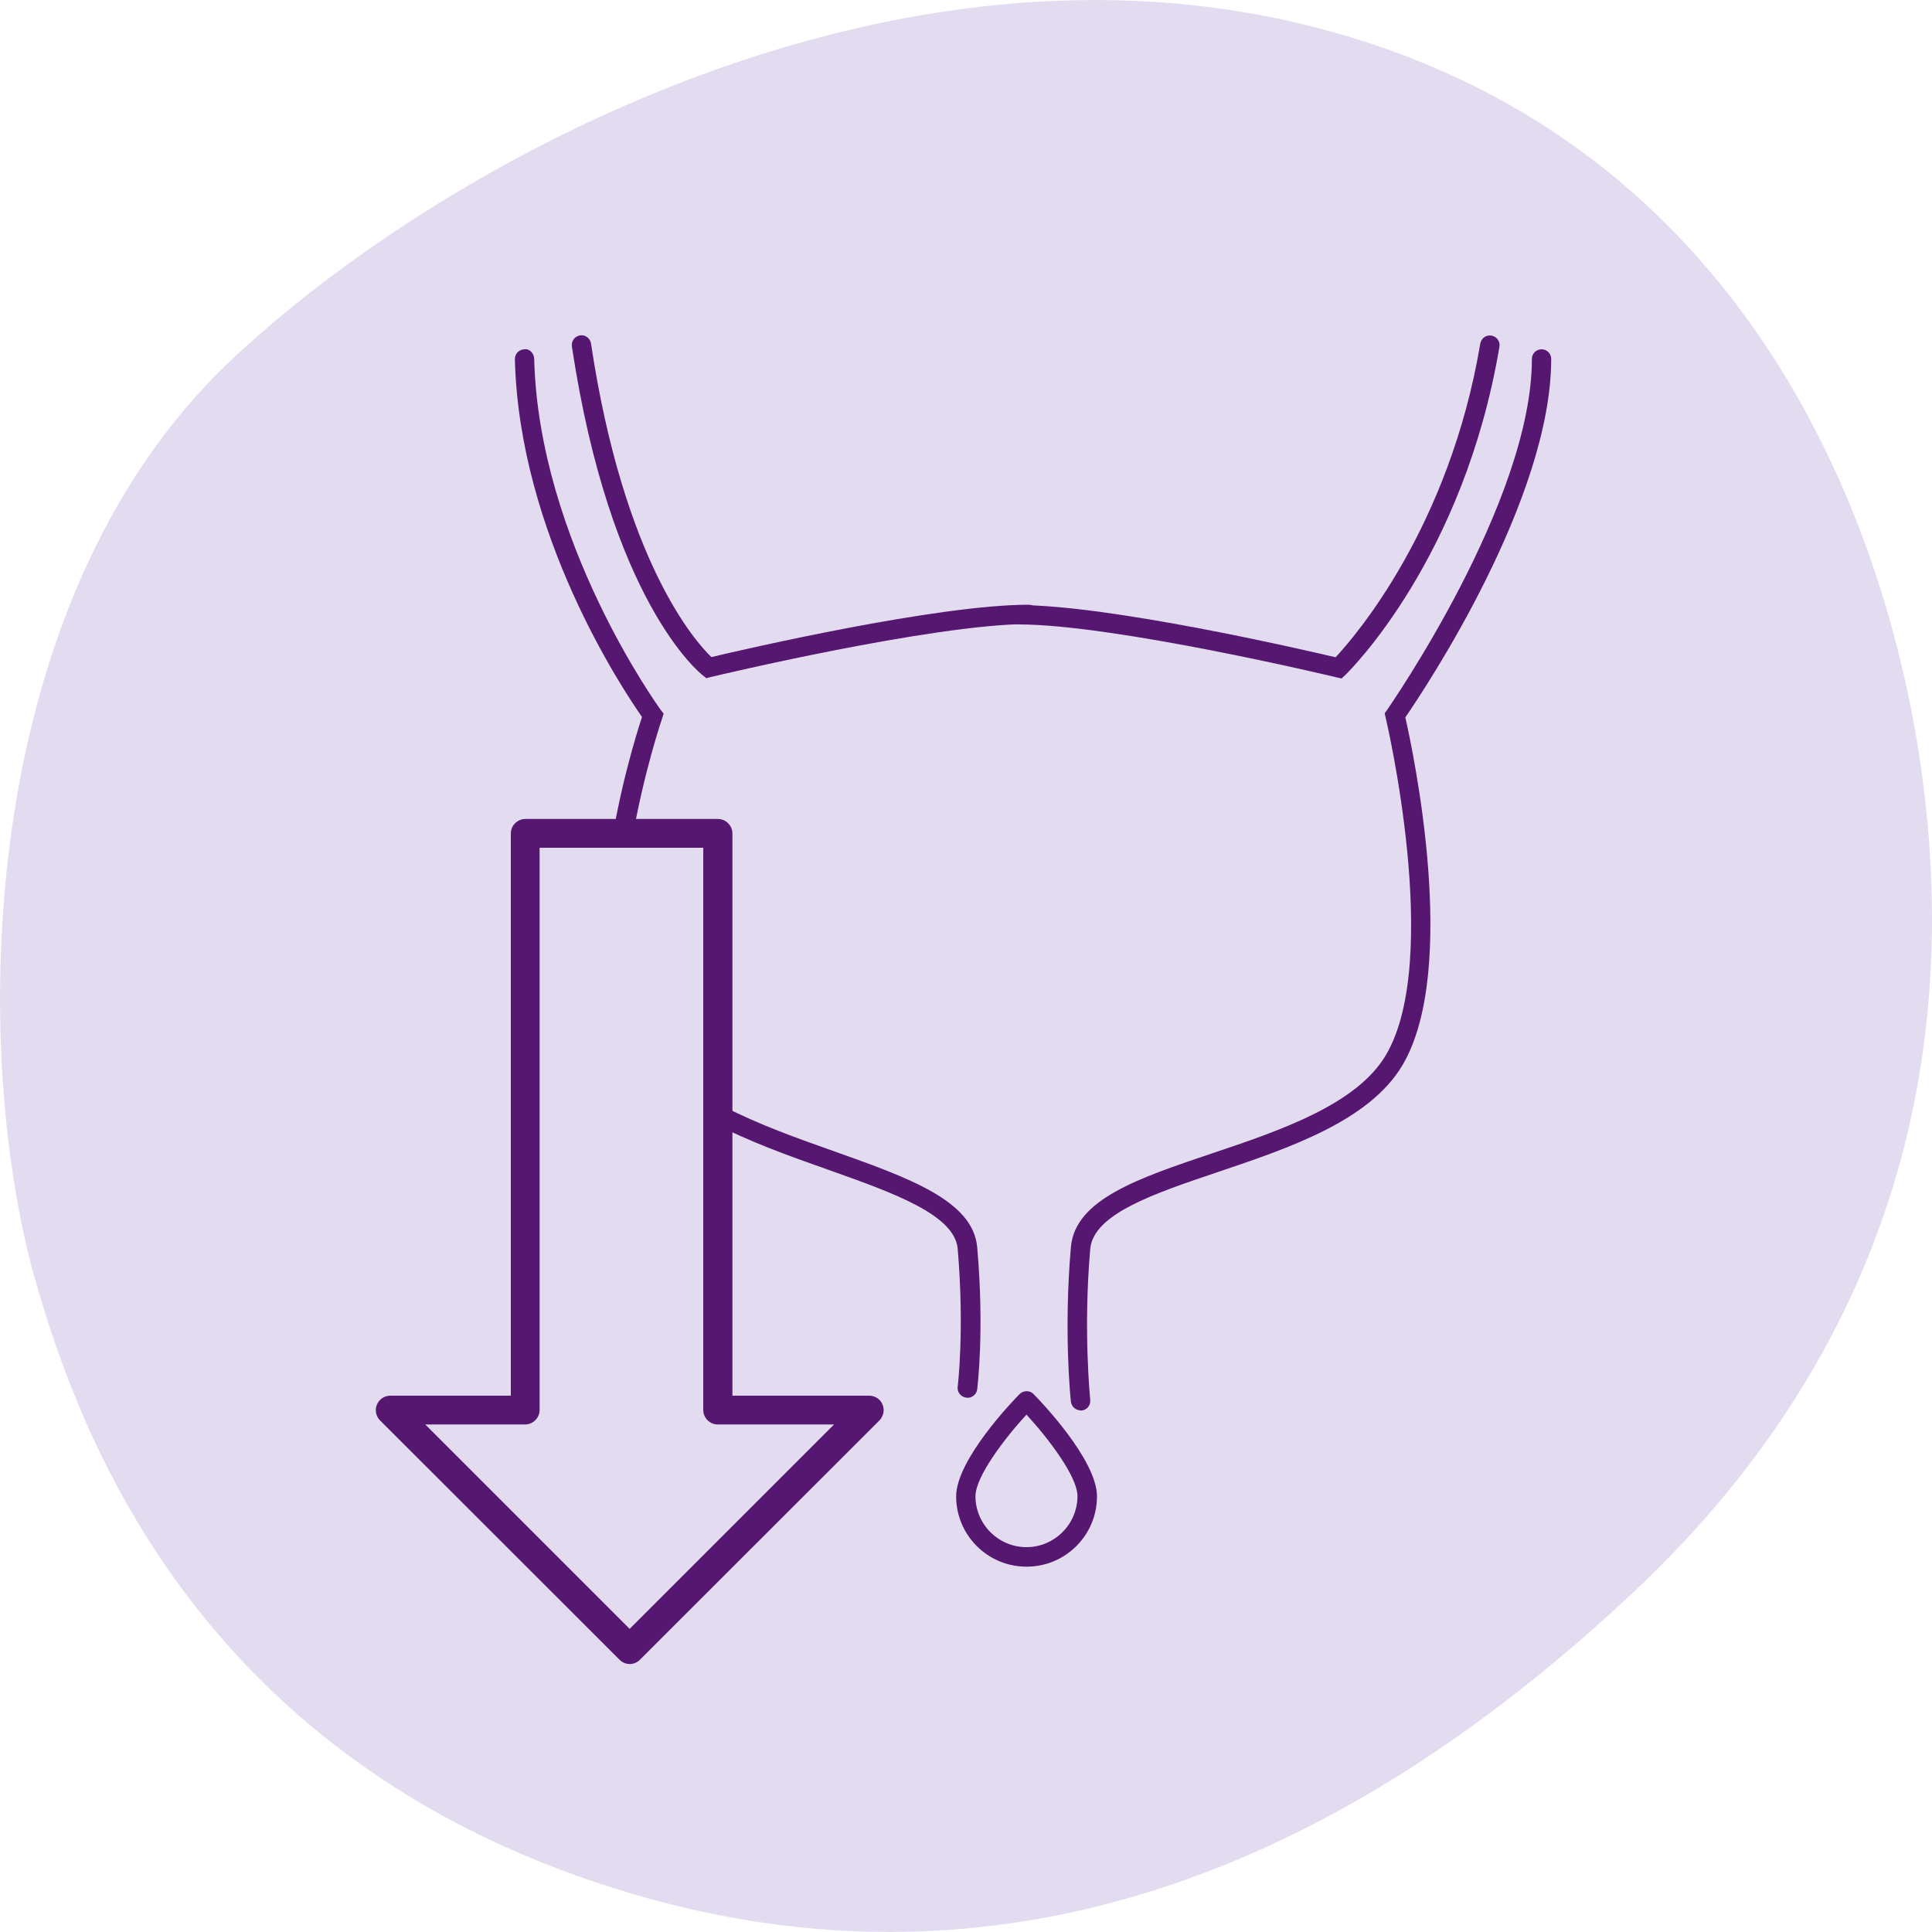 <?xml version="1.0" encoding="UTF-8"?> <svg xmlns="http://www.w3.org/2000/svg" id="Layer_1" version="1.1" viewBox="0 0 100 100"><defs><style> .st0 { fill: #561770; } .st1 { fill: #e3dcf1; } </style></defs><path class="st1" d="M1.85,66.34C-1.46,54.85-1.52,31.43,11.89,18.71,22.49,8.67,45.24-3.94,67.12,1.18c21.88,5.12,29.83,23.73,32.08,37.07,2.25,13.34.49,30.05-14.84,44.34-10.93,10.19-28.63,22.12-51.41,15.5-22.78-6.62-28.9-24.13-31.1-31.75Z"></path><path class="st0" d="M53.13,81.09c-2.01,0-3.64-1.63-3.64-3.64,0-1.89,2.95-4.96,3.29-5.3.19-.19.53-.19.71,0,.34.34,3.29,3.41,3.29,5.3,0,2.01-1.63,3.64-3.64,3.64ZM53.13,73.22c-1.15,1.25-2.64,3.22-2.64,4.22,0,1.46,1.19,2.64,2.64,2.64s2.64-1.19,2.64-2.64c0-1.01-1.5-2.98-2.64-4.22Z"></path><path class="st0" d="M36.57,35.11l-.19-.15c-.19-.15-4.79-3.85-6.78-17.03-.04-.27.15-.53.42-.57.27-.05.53.15.57.42,1.7,11.3,5.4,15.43,6.23,16.23,1.77-.42,11.7-2.71,16.43-2.71.28,0,.5.22.5.5s-.22.5-.5.5c-4.97,0-16.33,2.71-16.45,2.74l-.23.06Z"></path><path class="st0" d="M50.06,72.34s-.04,0-.06,0c-.27-.04-.47-.29-.43-.56,0-.03.36-2.92,0-7.14-.15-1.77-3.34-2.9-6.72-4.1-3.99-1.41-8.5-3.02-10.35-6.28-2.96-5.24.15-15.39.73-17.15-1-1.43-6.36-9.46-6.58-18.52,0-.28.21-.5.49-.51.26-.05.5.21.51.49.23,9.46,6.48,18.08,6.54,18.16l.16.21-.08.25c-.04.11-3.84,11.34-.88,16.58,1.66,2.94,5.99,4.48,9.81,5.83,3.85,1.37,7.17,2.55,7.38,4.96.38,4.33.01,7.23,0,7.35-.03.25-.25.44-.5.44Z"></path><path class="st0" d="M69.45,35.12l-.27-.06c-.11-.03-11.48-2.74-16.45-2.74-.28,0-.5-.22-.5-.5s.22-.5.5-.5c4.7,0,14.57,2.27,16.4,2.7,1.02-1.09,5.89-6.74,7.49-16.24.05-.27.3-.46.58-.41.27.05.46.3.41.58-1.84,10.91-7.72,16.74-7.97,16.98l-.2.19Z"></path><path class="st0" d="M55.93,73c-.25,0-.47-.19-.5-.45-.02-.15-.38-3.67,0-8,.21-2.47,3.5-3.57,7.3-4.85,3.51-1.18,7.49-2.52,9.01-5.1,2.92-4.96.01-17.34-.02-17.46l-.05-.22.13-.18c.07-.11,7.49-10.76,7.49-18.16,0-.28.22-.5.5-.5s.5.22.5.5c0,7.26-6.51,17.04-7.55,18.55.4,1.77,2.79,13-.14,17.99-1.71,2.9-5.88,4.3-9.55,5.54-3.32,1.12-6.46,2.17-6.62,3.99-.37,4.23,0,7.77,0,7.81.03.28-.17.52-.45.55-.02,0-.04,0-.05,0Z"></path><g><polygon class="st1" points="20.2 72.98 32.6 85.38 44.99 72.98 37.16 72.98 37.16 43.14 27.2 43.14 27.2 72.98 20.2 72.98"></polygon><path class="st0" d="M32.6,86.13c-.19,0-.38-.07-.53-.22l-12.4-12.39c-.21-.21-.28-.54-.16-.82.12-.28.39-.46.69-.46h6.24v-29.1c0-.41.34-.75.75-.75h9.97c.41,0,.75.34.75.75v29.1h7.08c.3,0,.58.18.69.46.12.28.05.6-.16.82l-12.4,12.39c-.15.15-.34.22-.53.22ZM22.01,73.73l10.58,10.58,10.58-10.58h-6.02c-.41,0-.75-.34-.75-.75v-29.1h-8.47v29.1c0,.41-.34.75-.75.75h-5.18Z"></path></g></svg> 